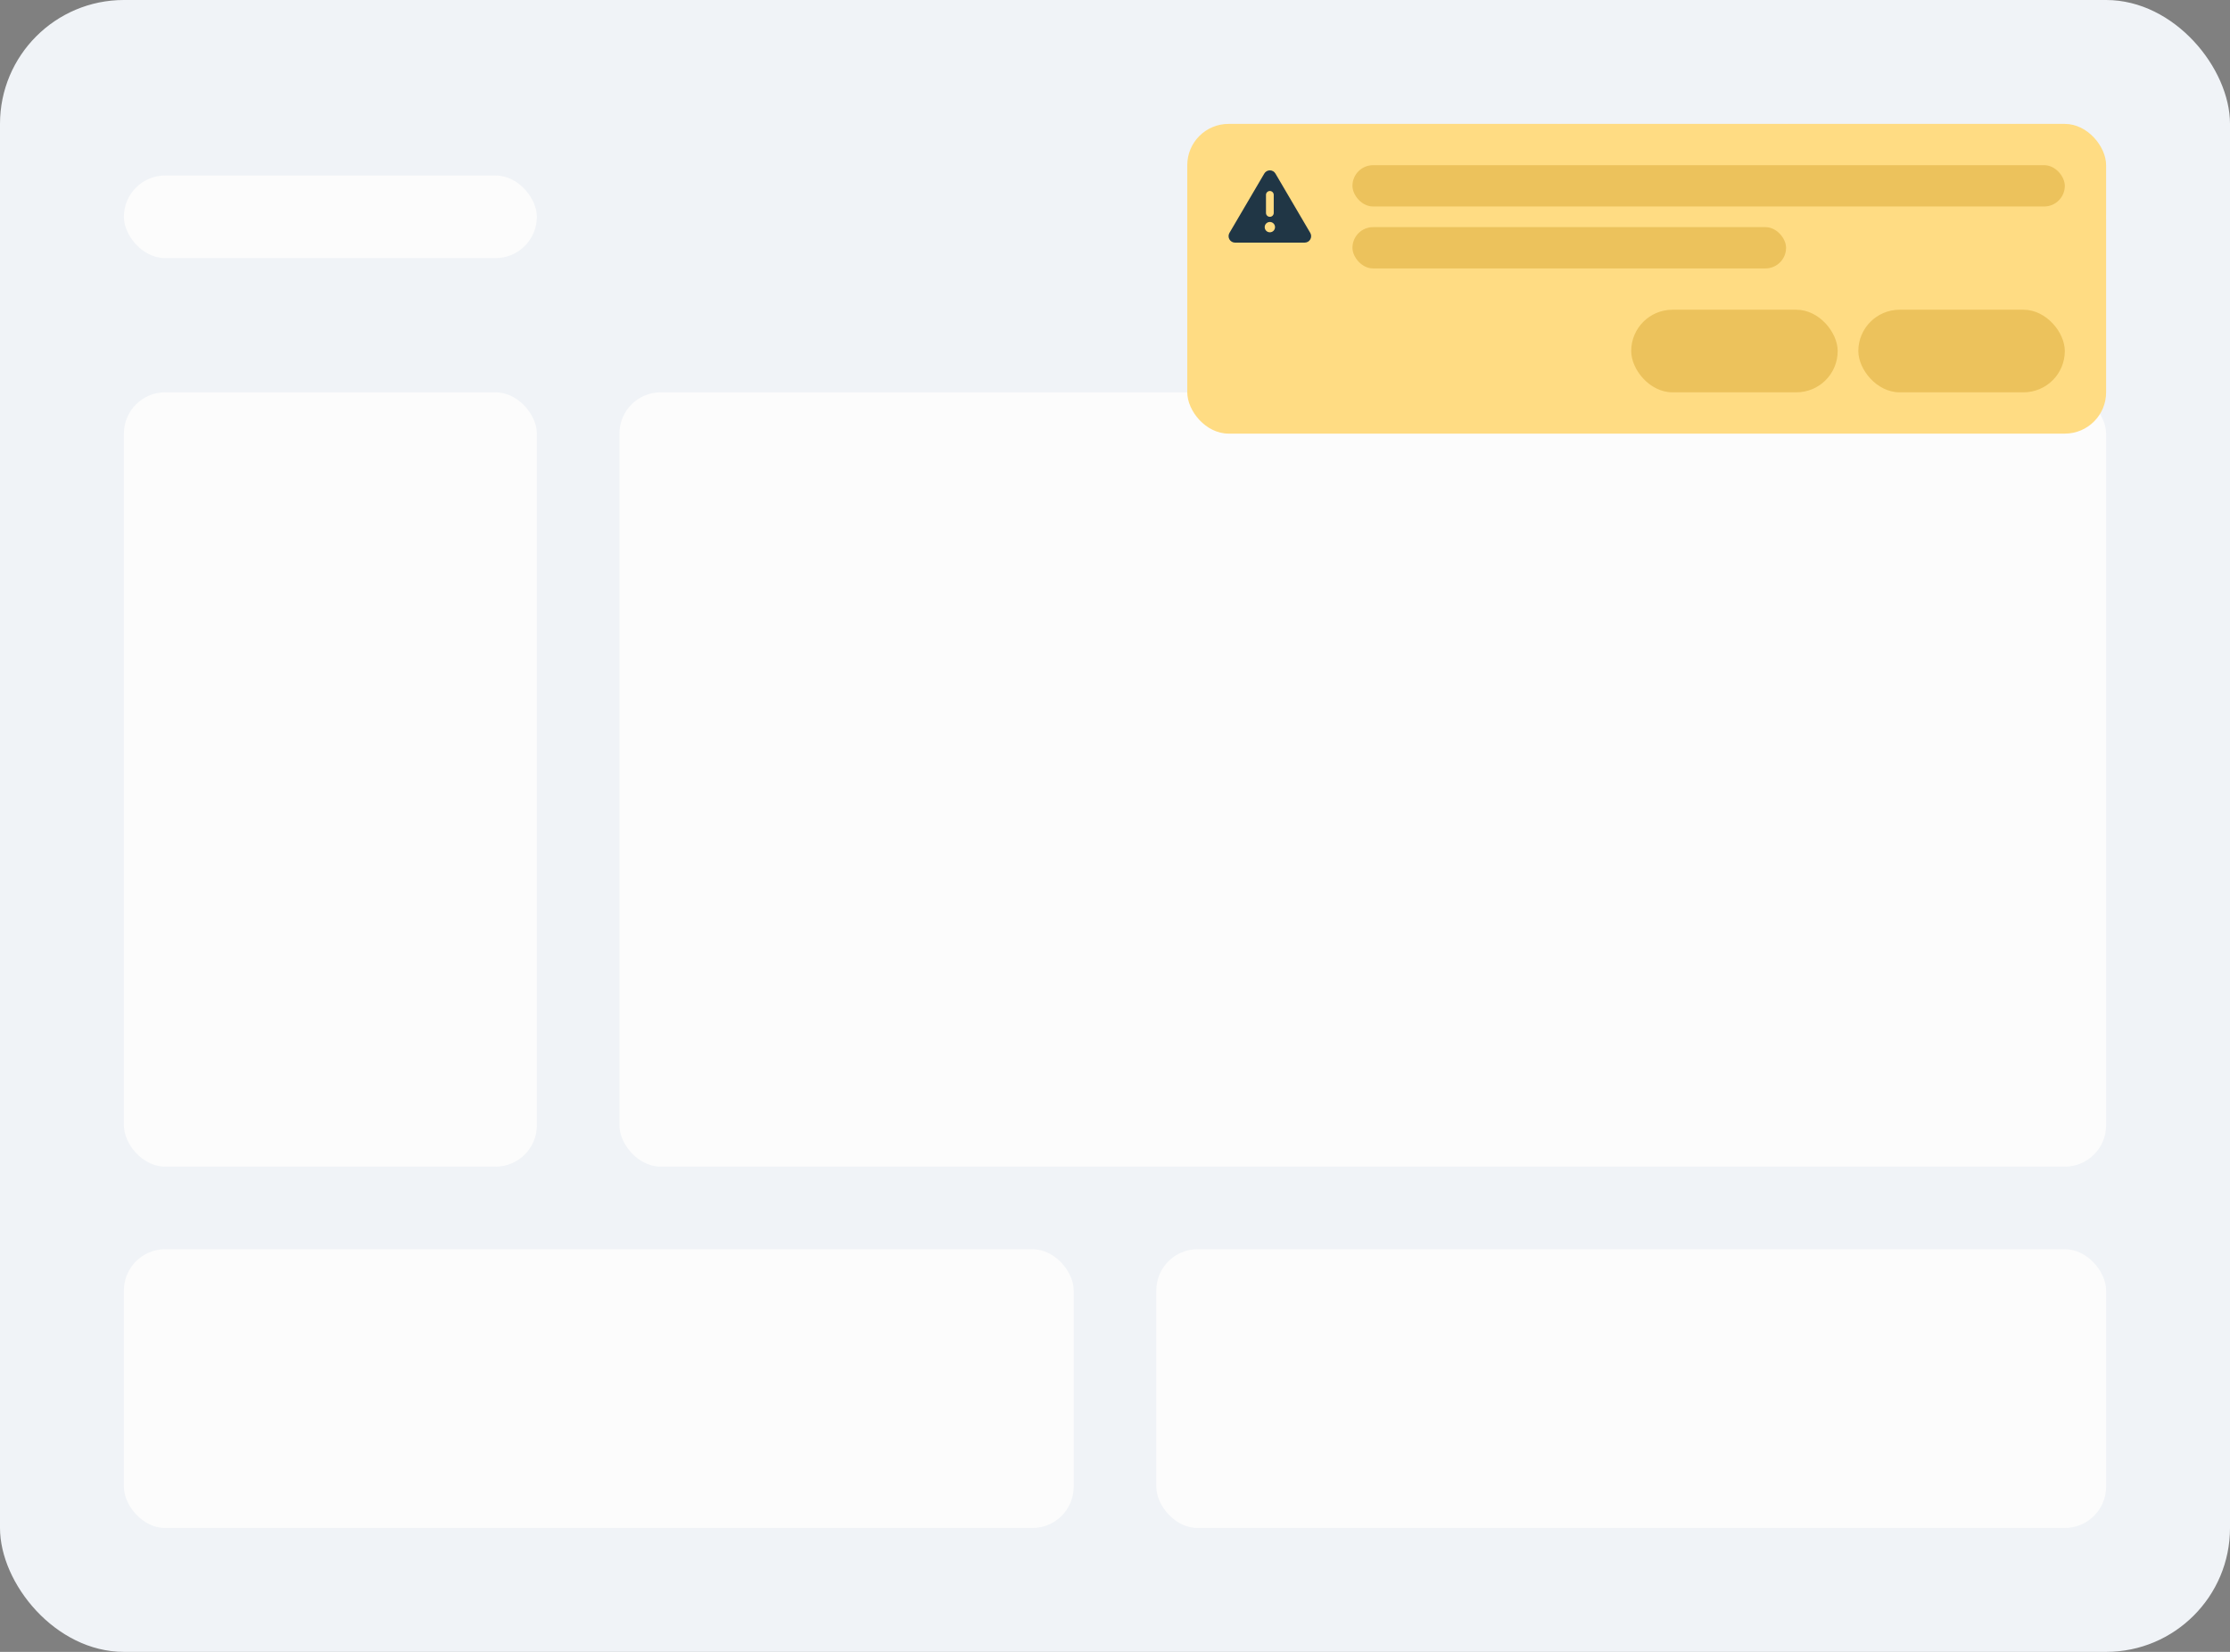 <svg width="216" height="160" viewBox="0 0 216 160" fill="none" xmlns="http://www.w3.org/2000/svg">
<rect x="0" y="0" width="216" height="160" fill="#808080" stroke="none"/>
<rect width="216" height="160" rx="12" fill="#F0F3F7"/>
<rect x="12" y="17" width="40" height="8" rx="4" fill="#FCFCFC"/>
<circle cx="151" cy="21" r="9" fill="#FCFCFC"/>
<circle cx="173" cy="21" r="9" fill="#FCFCFC"/>
<circle cx="195" cy="21" r="9" fill="#FCFCFC"/>
<rect x="12" y="38" width="40" height="75" rx="4" fill="#FCFCFC"/>
<rect x="60" y="38" width="144" height="75" rx="4" fill="#FCFCFC"/>
<rect x="12" y="121" width="92" height="27" rx="4" fill="#FCFCFC"/>
<rect x="112" y="121" width="92" height="27" rx="4" fill="#FCFCFC"/>
<rect x="115" y="12" width="89" height="30" rx="4" fill="#FFDC83"/>
<g clip-path="url(#clip0_1408_99075)">
<path d="M123 16.5C123.222 16.5 123.427 16.617 123.539 16.809L126.914 22.559C127.028 22.753 127.028 22.992 126.917 23.186C126.806 23.38 126.598 23.5 126.375 23.5H119.625C119.402 23.5 119.194 23.38 119.083 23.186C118.972 22.992 118.973 22.752 119.086 22.559L122.461 16.809C122.573 16.617 122.778 16.5 123 16.5ZM123 18.5C122.792 18.5 122.625 18.667 122.625 18.875V20.625C122.625 20.833 122.792 21 123 21C123.208 21 123.375 20.833 123.375 20.625V18.875C123.375 18.667 123.208 18.5 123 18.5ZM123.5 22C123.5 21.723 123.277 21.5 123 21.5C122.723 21.5 122.5 21.723 122.5 22C122.5 22.277 122.723 22.5 123 22.5C123.277 22.5 123.5 22.277 123.5 22Z" fill="#203645"/>
</g>
<rect x="131" y="16" width="69" height="4" rx="2" fill="#ECC25C"/>
<rect x="131" y="22" width="42" height="4" rx="2" fill="#ECC25C"/>
<rect x="158" y="30" width="20" height="8" rx="4" fill="#ECC25C"/>
<rect x="180" y="30" width="20" height="8" rx="4" fill="#ECC25C"/>
<defs>
<clipPath id="clip0_1408_99075">
<rect width="8" height="8" fill="white" transform="translate(119 16)"/>
</clipPath>
</defs>
</svg>
